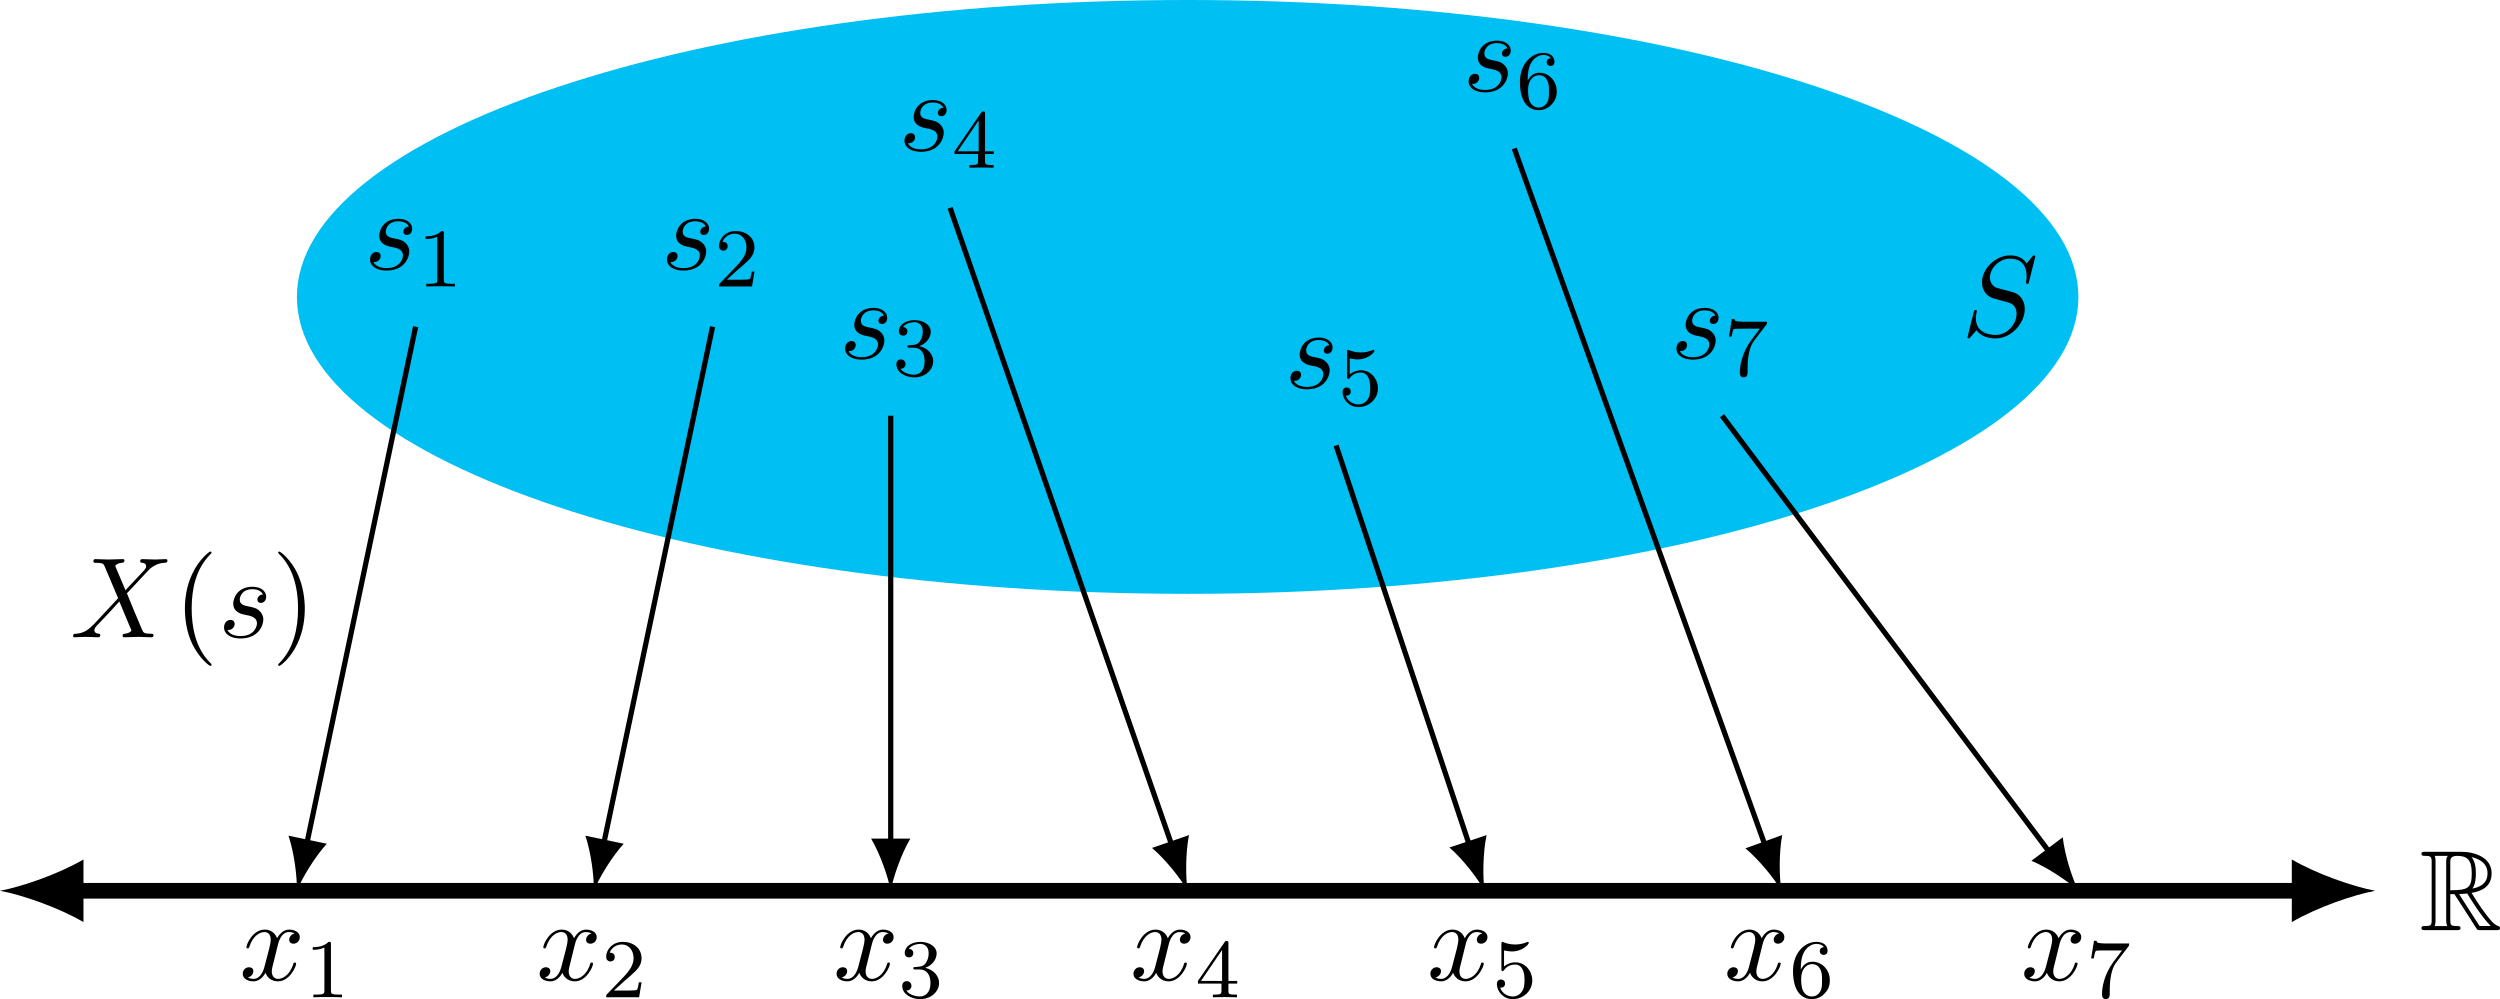 <?xml version="1.0" encoding="UTF-8" standalone="no"?>
<svg
   width="190.944pt"
   height="76.31pt"
   viewBox="0 0 190.944 76.31"
   version="1.1"
   id="svg55"
   xmlns:xlink="http://www.w3.org/1999/xlink"
   xmlns="http://www.w3.org/2000/svg"
   xmlns:svg="http://www.w3.org/2000/svg">
  <defs
     id="defs18">
    <g
       id="g18">
      <symbol
         overflow="visible"
         id="glyph0-0">
        <path
           style="stroke:none"
           d=""
           id="path1" />
      </symbol>
      <symbol
         overflow="visible"
         id="glyph0-1">
        <path
           style="stroke:none"
           d="m 2.344,-2.75 h 0.312 l 1.312,2.031 c 0.078,0.141 0.297,0.484 0.391,0.609 C 4.422,0 4.453,0 4.641,0 h 1.219 c 0.156,0 0.281,0 0.281,-0.156 0,-0.078 -0.047,-0.125 -0.125,-0.156 C 5.688,-0.375 5.266,-0.953 5.047,-1.234 4.984,-1.312 4.547,-1.891 3.969,-2.844 4.75,-2.984 5.5,-3.312 5.5,-4.344 5.5,-5.562 4.203,-5.984 3.172,-5.984 H 0.438 c -0.156,0 -0.297,0 -0.297,0.156 0,0.156 0.172,0.156 0.234,0.156 0.5,0 0.547,0.062 0.547,0.5 v 4.375 c 0,0.438 -0.047,0.484 -0.547,0.484 -0.062,0 -0.234,0 -0.234,0.156 C 0.141,0 0.281,0 0.438,0 H 2.828 C 2.984,0 3.125,0 3.125,-0.156 c 0,-0.156 -0.156,-0.156 -0.25,-0.156 -0.5,0 -0.531,-0.062 -0.531,-0.484 z m 1.688,-0.422 C 4.266,-3.5 4.297,-3.953 4.297,-4.344 4.297,-4.766 4.25,-5.219 3.969,-5.578 4.328,-5.5 5.188,-5.234 5.188,-4.344 c 0,0.562 -0.266,1 -1.156,1.172 z m -1.688,-2.031 c 0,-0.188 0,-0.469 0.531,-0.469 0.75,0 1.109,0.297 1.109,1.328 0,1.125 -0.266,1.297 -1.641,1.297 z M 1.156,-0.312 c 0.062,-0.156 0.062,-0.391 0.062,-0.469 v -4.422 c 0,-0.078 0,-0.312 -0.062,-0.469 h 1 c -0.125,0.141 -0.125,0.312 -0.125,0.438 v 4.453 c 0,0.078 0,0.312 0.078,0.469 z M 3.016,-2.75 c 0.062,0 0.094,-0.016 0.156,-0.016 0.141,0 0.328,-0.016 0.469,-0.031 0.125,0.219 1.062,1.766 1.797,2.484 H 4.578 Z m 0,0"
           id="path2" />
      </symbol>
      <symbol
         overflow="visible"
         id="glyph1-0">
        <path
           style="stroke:none"
           d=""
           id="path3" />
      </symbol>
      <symbol
         overflow="visible"
         id="glyph1-1">
        <path
           style="stroke:none"
           d="m 5.641,-6.078 c 0,-0.016 -0.031,-0.078 -0.109,-0.078 -0.031,0 -0.047,0 -0.156,0.125 l -0.406,0.5 c -0.234,-0.406 -0.688,-0.625 -1.25,-0.625 -1.109,0 -2.156,1 -2.156,2.062 0,0.703 0.453,1.109 0.906,1.234 l 0.922,0.25 c 0.328,0.078 0.812,0.203 0.812,0.922 0,0.781 -0.719,1.609 -1.578,1.609 -0.562,0 -1.531,-0.188 -1.531,-1.281 0,-0.203 0.047,-0.406 0.062,-0.469 0,-0.031 0.016,-0.047 0.016,-0.062 0,-0.078 -0.062,-0.094 -0.109,-0.094 -0.047,0 -0.062,0.016 -0.078,0.031 -0.047,0.047 -0.531,2.031 -0.531,2.062 0,0.047 0.047,0.078 0.094,0.078 0.047,0 0.062,0 0.156,-0.125 l 0.438,-0.5 c 0.375,0.5 0.969,0.625 1.469,0.625 1.188,0 2.219,-1.156 2.219,-2.234 0,-0.609 -0.297,-0.906 -0.422,-1.031 C 4.203,-3.281 4.062,-3.312 3.297,-3.516 3.094,-3.562 2.781,-3.656 2.703,-3.672 2.469,-3.75 2.172,-4 2.172,-4.469 c 0,-0.703 0.703,-1.438 1.531,-1.438 0.719,0 1.266,0.375 1.266,1.344 0,0.281 -0.047,0.438 -0.047,0.5 0,0 0,0.078 0.109,0.078 0.094,0 0.094,-0.031 0.125,-0.172 z m 0,0"
           id="path4" />
      </symbol>
      <symbol
         overflow="visible"
         id="glyph1-2">
        <path
           style="stroke:none"
           d="M 3.422,-3.266 C 3.172,-3.266 3,-3.062 3,-2.875 c 0,0.125 0.078,0.25 0.266,0.25 0.188,0 0.406,-0.141 0.406,-0.484 0,-0.391 -0.375,-0.75 -1.047,-0.75 -1.156,0 -1.469,0.891 -1.469,1.281 0,0.672 0.641,0.812 0.891,0.859 0.453,0.078 0.922,0.188 0.922,0.656 0,0.234 -0.203,0.969 -1.25,0.969 -0.125,0 -0.797,0 -1,-0.469 0.328,0.047 0.547,-0.219 0.547,-0.453 0,-0.203 -0.141,-0.312 -0.328,-0.312 -0.219,0 -0.484,0.188 -0.484,0.578 0,0.5 0.5,0.844 1.25,0.844 1.422,0 1.75,-1.047 1.75,-1.453 0,-0.312 -0.156,-0.531 -0.266,-0.625 -0.234,-0.25 -0.484,-0.297 -0.875,-0.375 C 2,-2.422 1.656,-2.484 1.656,-2.875 c 0,-0.266 0.203,-0.797 0.969,-0.797 0.219,0 0.656,0.062 0.797,0.406 z m 0,0"
           id="path5" />
      </symbol>
      <symbol
         overflow="visible"
         id="glyph1-3">
        <path
           style="stroke:none"
           d="M 4.234,-3.594 3.5,-5.328 C 3.469,-5.391 3.453,-5.438 3.453,-5.438 c 0,-0.062 0.156,-0.219 0.516,-0.25 0.094,-0.016 0.188,-0.031 0.188,-0.172 0,-0.109 -0.109,-0.109 -0.141,-0.109 -0.359,0 -0.734,0.031 -1.094,0.031 -0.219,0 -0.766,-0.031 -0.984,-0.031 -0.047,0 -0.156,0 -0.156,0.172 0,0.109 0.094,0.109 0.203,0.109 0.516,0 0.578,0.078 0.656,0.266 l 1.031,2.438 L 1.828,-1 1.719,-0.906 c -0.438,0.469 -0.844,0.609 -1.297,0.641 -0.109,0 -0.188,0 -0.188,0.172 0,0 0,0.094 0.109,0.094 0.266,0 0.562,-0.031 0.828,-0.031 C 1.5,-0.031 1.828,0 2.156,0 2.203,0 2.312,0 2.312,-0.172 c 0,-0.094 -0.094,-0.094 -0.109,-0.094 -0.078,-0.016 -0.344,-0.031 -0.344,-0.281 0,-0.141 0.125,-0.281 0.234,-0.391 l 0.891,-0.938 0.781,-0.859 0.875,2.094 c 0.047,0.094 0.047,0.094 0.047,0.109 0,0.078 -0.156,0.219 -0.5,0.266 -0.094,0 -0.172,0.016 -0.172,0.156 C 4.016,0 4.109,0 4.141,0 4.391,0 5,-0.031 5.234,-0.031 5.453,-0.031 5.984,0 6.203,0 6.266,0 6.375,0 6.375,-0.172 c 0,-0.094 -0.094,-0.094 -0.156,-0.094 C 5.641,-0.281 5.609,-0.312 5.469,-0.656 5.125,-1.469 4.547,-2.828 4.344,-3.359 4.938,-3.969 5.859,-5 6.125,-5.25 6.391,-5.453 6.719,-5.672 7.234,-5.688 7.359,-5.703 7.438,-5.703 7.438,-5.875 c 0,0 0,-0.094 -0.125,-0.094 -0.25,0 -0.547,0.031 -0.812,0.031 -0.328,0 -0.656,-0.031 -0.969,-0.031 -0.062,0 -0.172,0 -0.172,0.172 0,0.062 0.047,0.094 0.109,0.109 0.078,0 0.344,0.016 0.344,0.266 0,0.125 -0.094,0.234 -0.156,0.312 z m 0,0"
           id="path6" />
      </symbol>
      <symbol
         overflow="visible"
         id="glyph1-4">
        <path
           style="stroke:none"
           d="m 2.922,-2.641 c 0.047,-0.219 0.25,-1.031 0.859,-1.031 0.047,0 0.25,0 0.438,0.109 -0.25,0.047 -0.422,0.266 -0.422,0.484 0,0.141 0.094,0.297 0.328,0.297 0.203,0 0.484,-0.156 0.484,-0.5 0,-0.453 -0.516,-0.578 -0.812,-0.578 -0.516,0 -0.812,0.469 -0.922,0.656 -0.219,-0.562 -0.688,-0.656 -0.938,-0.656 -0.922,0 -1.406,1.125 -1.406,1.344 0,0.094 0.078,0.094 0.094,0.094 0.078,0 0.094,-0.031 0.125,-0.109 0.297,-0.922 0.859,-1.141 1.156,-1.141 0.172,0 0.484,0.078 0.484,0.594 0,0.266 -0.156,0.844 -0.484,2.078 -0.141,0.531 -0.438,0.906 -0.828,0.906 -0.047,0 -0.25,0 -0.438,-0.109 C 0.859,-0.25 1.062,-0.438 1.062,-0.688 c 0,-0.234 -0.203,-0.297 -0.328,-0.297 -0.266,0 -0.484,0.219 -0.484,0.5 0,0.406 0.438,0.578 0.828,0.578 0.578,0 0.891,-0.609 0.906,-0.656 C 2.094,-0.25 2.406,0.094 2.938,0.094 c 0.891,0 1.391,-1.125 1.391,-1.344 0,-0.094 -0.078,-0.094 -0.094,-0.094 -0.078,0 -0.109,0.047 -0.125,0.109 -0.281,0.922 -0.875,1.141 -1.156,1.141 -0.344,0 -0.484,-0.281 -0.484,-0.578 0,-0.188 0.062,-0.391 0.156,-0.766 z m 0,0"
           id="path7" />
      </symbol>
      <symbol
         overflow="visible"
         id="glyph2-0">
        <path
           style="stroke:none"
           d=""
           id="path8" />
      </symbol>
      <symbol
         overflow="visible"
         id="glyph2-1">
        <path
           style="stroke:none"
           d="m 2,-4.062 c 0,-0.172 -0.016,-0.172 -0.188,-0.172 -0.25,0.25 -0.594,0.406 -1.203,0.406 V -3.625 c 0.172,0 0.516,0 0.891,-0.172 v 3.281 c 0,0.234 -0.016,0.312 -0.625,0.312 H 0.656 V 0 c 0.25,-0.016 0.797,-0.016 1.094,-0.016 0.281,0 0.844,0 1.094,0.016 V -0.203 H 2.625 C 2.016,-0.203 2,-0.281 2,-0.516 Z m 0,0"
           id="path9" />
      </symbol>
      <symbol
         overflow="visible"
         id="glyph2-2">
        <path
           style="stroke:none"
           d="m 1.797,-1.297 c 0.109,-0.094 0.375,-0.312 0.469,-0.406 0.406,-0.359 0.781,-0.703 0.781,-1.281 0,-0.766 -0.641,-1.25 -1.438,-1.25 -0.766,0 -1.266,0.578 -1.266,1.141 0,0.312 0.25,0.359 0.328,0.359 C 0.812,-2.734 1,-2.828 1,-3.078 1,-3.406 0.688,-3.406 0.609,-3.406 c 0.188,-0.469 0.609,-0.625 0.922,-0.625 0.594,0 0.906,0.5 0.906,1.047 0,0.656 -0.469,1.141 -1.219,1.906 L 0.422,-0.25 C 0.344,-0.172 0.344,-0.156 0.344,0 h 2.516 l 0.188,-1.141 H 2.844 c -0.016,0.125 -0.078,0.453 -0.141,0.562 -0.047,0.062 -0.531,0.062 -0.625,0.062 H 0.938 Z m 0,0"
           id="path10" />
      </symbol>
      <symbol
         overflow="visible"
         id="glyph2-3">
        <path
           style="stroke:none"
           d="m 1.609,-2.125 c 0.5,0 0.828,0.359 0.828,1.031 0,0.797 -0.453,1.031 -0.797,1.031 -0.344,0 -0.828,-0.125 -1.047,-0.453 0.234,0 0.391,-0.156 0.391,-0.359 0,-0.203 -0.156,-0.359 -0.359,-0.359 -0.172,0 -0.344,0.109 -0.344,0.375 0,0.594 0.656,1 1.375,1 0.844,0 1.438,-0.594 1.438,-1.234 0,-0.531 -0.422,-1.016 -1.062,-1.156 0.5,-0.172 0.875,-0.609 0.875,-1.109 0,-0.516 -0.578,-0.875 -1.234,-0.875 -0.688,0 -1.203,0.359 -1.203,0.844 0,0.234 0.156,0.344 0.328,0.344 C 1,-3.047 1.125,-3.188 1.125,-3.375 c 0,-0.234 -0.203,-0.328 -0.344,-0.328 0.266,-0.344 0.75,-0.375 0.875,-0.375 0.156,0 0.641,0.062 0.641,0.719 0,0.438 -0.188,0.703 -0.266,0.812 -0.188,0.188 -0.344,0.203 -0.734,0.234 -0.125,0 -0.172,0.016 -0.172,0.094 0,0.094 0.062,0.094 0.172,0.094 z m 0,0"
           id="path11" />
      </symbol>
      <symbol
         overflow="visible"
         id="glyph2-4">
        <path
           style="stroke:none"
           d="m 2.516,-4.125 c 0,-0.125 0,-0.172 -0.141,-0.172 -0.078,0 -0.094,0 -0.156,0.094 L 0.188,-1.25 v 0.203 h 1.797 v 0.531 c 0,0.234 -0.016,0.312 -0.5,0.312 H 1.328 V 0 C 1.875,-0.016 1.891,-0.016 2.25,-0.016 c 0.359,0 0.375,0 0.922,0.016 v -0.203 h -0.156 c -0.484,0 -0.5,-0.078 -0.5,-0.312 v -0.531 H 3.188 V -1.25 H 2.516 Z M 2.031,-3.609 V -1.25 H 0.422 Z m 0,0"
           id="path12" />
      </symbol>
      <symbol
         overflow="visible"
         id="glyph2-5">
        <path
           style="stroke:none"
           d="M 0.891,-3.578 C 0.969,-3.562 1.234,-3.5 1.5,-3.5 c 0.797,0 1.281,-0.547 1.281,-0.656 0,-0.062 -0.047,-0.078 -0.078,-0.078 -0.016,0 -0.031,0 -0.078,0.031 -0.25,0.094 -0.547,0.172 -0.891,0.172 -0.375,0 -0.688,-0.094 -0.891,-0.172 -0.062,-0.031 -0.078,-0.031 -0.078,-0.031 -0.078,0 -0.078,0.062 -0.078,0.188 V -2.188 c 0,0.109 0,0.188 0.094,0.188 0.047,0 0.078,-0.016 0.109,-0.078 C 0.969,-2.172 1.203,-2.5 1.75,-2.5 c 0.359,0 0.531,0.297 0.578,0.422 0.109,0.234 0.125,0.516 0.125,0.766 0,0.234 0,0.578 -0.188,0.859 -0.125,0.203 -0.375,0.391 -0.703,0.391 -0.422,0 -0.828,-0.25 -0.969,-0.672 0.016,0 0.047,0 0.062,0 0.172,0 0.312,-0.109 0.312,-0.312 0,-0.234 -0.188,-0.312 -0.312,-0.312 -0.109,0 -0.312,0.062 -0.312,0.344 0,0.562 0.484,1.156 1.219,1.156 0.797,0 1.484,-0.625 1.484,-1.422 0,-0.734 -0.547,-1.391 -1.297,-1.391 -0.312,0 -0.609,0.109 -0.859,0.312 z m 0,0"
           id="path13" />
      </symbol>
      <symbol
         overflow="visible"
         id="glyph2-6">
        <path
           style="stroke:none"
           d="m 0.875,-2.109 c 0,-0.531 0.047,-1 0.281,-1.391 0.188,-0.312 0.516,-0.578 0.922,-0.578 0.125,0 0.422,0.031 0.562,0.25 -0.281,0.016 -0.312,0.219 -0.312,0.297 0,0.188 0.141,0.297 0.297,0.297 0.109,0 0.297,-0.062 0.297,-0.312 0,-0.375 -0.281,-0.688 -0.859,-0.688 -0.891,0 -1.781,0.844 -1.781,2.219 0,1.719 0.797,2.156 1.422,2.156 0.312,0 0.641,-0.094 0.922,-0.359 0.25,-0.25 0.469,-0.516 0.469,-1.078 0,-0.828 -0.625,-1.422 -1.328,-1.422 -0.469,0 -0.734,0.297 -0.891,0.609 z M 1.703,-0.062 C 1.359,-0.062 1.156,-0.297 1.062,-0.469 0.906,-0.766 0.906,-1.188 0.906,-1.438 c 0,-0.625 0.344,-1.094 0.828,-1.094 0.312,0 0.516,0.156 0.625,0.391 C 2.5,-1.906 2.5,-1.625 2.5,-1.297 2.5,-0.969 2.5,-0.688 2.375,-0.469 2.203,-0.172 1.984,-0.062 1.703,-0.062 Z m 0,0"
           id="path14" />
      </symbol>
      <symbol
         overflow="visible"
         id="glyph2-7">
        <path
           style="stroke:none"
           d="m 3.219,-3.875 c 0.062,-0.078 0.062,-0.094 0.062,-0.234 h -1.625 c -0.156,0 -0.344,0 -0.516,-0.016 C 0.812,-4.156 0.812,-4.203 0.797,-4.312 H 0.594 L 0.375,-2.969 H 0.578 C 0.594,-3.062 0.656,-3.5 0.75,-3.547 c 0.062,-0.031 0.547,-0.031 0.641,-0.031 h 1.344 l -0.656,0.875 c -0.719,0.969 -0.875,1.969 -0.875,2.484 0,0.062 0,0.359 0.297,0.359 0.297,0 0.297,-0.297 0.297,-0.375 V -0.531 c 0,-0.922 0.156,-1.672 0.469,-2.094 z m 0,0"
           id="path15" />
      </symbol>
      <symbol
         overflow="visible"
         id="glyph3-0">
        <path
           style="stroke:none"
           d=""
           id="path16" />
      </symbol>
      <symbol
         overflow="visible"
         id="glyph3-1">
        <path
           style="stroke:none"
           d="m 2.891,2.094 c 0,-0.031 0,-0.047 -0.141,-0.188 -1.094,-1.109 -1.375,-2.75 -1.375,-4.094 0,-1.516 0.328,-3.031 1.406,-4.125 0.109,-0.109 0.109,-0.125 0.109,-0.156 0,-0.062 -0.031,-0.078 -0.094,-0.078 -0.078,0 -0.859,0.594 -1.375,1.703 -0.453,0.953 -0.562,1.922 -0.562,2.656 0,0.688 0.094,1.734 0.578,2.734 0.531,1.062 1.281,1.641 1.359,1.641 0.062,0 0.094,-0.031 0.094,-0.094 z m 0,0"
           id="path17" />
      </symbol>
      <symbol
         overflow="visible"
         id="glyph3-2">
        <path
           style="stroke:none"
           d="m 2.531,-2.188 c 0,-0.672 -0.109,-1.734 -0.578,-2.719 -0.531,-1.078 -1.281,-1.641 -1.375,-1.641 -0.047,0 -0.078,0.031 -0.078,0.078 0,0.031 0,0.047 0.156,0.203 0.859,0.875 1.359,2.25 1.359,4.078 0,1.5 -0.328,3.031 -1.406,4.141 C 0.5,2.047 0.5,2.062 0.5,2.094 c 0,0.062 0.031,0.094 0.078,0.094 0.094,0 0.875,-0.594 1.391,-1.703 0.453,-0.969 0.562,-1.938 0.562,-2.672 z m 0,0"
           id="path18" />
      </symbol>
    </g>
  </defs>
  <g
     id="surface1"
     transform="translate(-200.93,-325.562)">
    <path
       style="fill:none;stroke:#000000;stroke-width:1.196;stroke-linecap:butt;stroke-linejoin:miter;stroke-miterlimit:10;stroke-opacity:1"
       d="M -16.938,-6.5625e-4 H 153.003"
       transform="matrix(1,0,0,-1,223.606,393.597)"
       id="path19" />
    <path
       style="fill:#000000;fill-opacity:1;fill-rule:nonzero;stroke:none"
       d="m 200.93,393.598 c 1.699,0.316 4.461,1.273 6.375,2.391 v -4.781 c -1.914,1.113 -4.676,2.07 -6.375,2.391"
       id="path20" />
    <path
       style="fill:#000000;fill-opacity:1;fill-rule:nonzero;stroke:none"
       d="m 382.348,393.598 c -1.699,-0.32 -4.461,-1.277 -6.375,-2.391 v 4.781 c 1.914,-1.117 4.676,-2.074 6.375,-2.391"
       id="path21" />
    <g
       style="fill:#000000;fill-opacity:1"
       id="g21">
      <use
         xlink:href="#glyph0-1"
         x="385.733"
         y="396.603"
         id="use21" />
    </g>
    <path
       style="fill:#00bff3;fill-opacity:1;fill-rule:nonzero;stroke:none"
       d="m 359.672,348.242 c 0,-12.523 -30.461,-22.68 -68.035,-22.68 -37.57,0 -68.031,10.156 -68.031,22.68 0,12.523 30.461,22.676 68.031,22.676 37.574,0 68.035,-10.152 68.035,-22.676 z m 0,0"
       id="path22" />
    <g
       style="fill:#000000;fill-opacity:1"
       id="g22">
      <use
         xlink:href="#glyph1-1"
         x="350.746"
         y="351.224"
         id="use22" />
    </g>
    <path
       style="fill:none;stroke:#000000;stroke-width:0.399;stroke-linecap:butt;stroke-linejoin:miter;stroke-miterlimit:10;stroke-opacity:1"
       d="M 9.07,43.085 0.738,3.511"
       transform="matrix(1,0,0,-1,223.606,393.597)"
       id="path23" />
    <path
       style="fill:#000000;fill-opacity:1;fill-rule:nonzero;stroke:none"
       d="m 223.605,393.598 c 0.414,-1 1.355,-2.566 2.285,-3.594 l -2.926,-0.613 c 0.438,1.312 0.664,3.125 0.641,4.207"
       id="path24" />
    <g
       style="fill:#000000;fill-opacity:1"
       id="g24">
      <use
         xlink:href="#glyph1-2"
         x="228.738"
         y="346.133"
         id="use24" />
    </g>
    <g
       style="fill:#000000;fill-opacity:1"
       id="g25">
      <use
         xlink:href="#glyph2-1"
         x="232.829"
         y="347.442"
         id="use25" />
    </g>
    <g
       style="fill:#000000;fill-opacity:1"
       id="g26">
      <use
         xlink:href="#glyph1-3"
         x="206.279"
         y="374.235"
         id="use26" />
    </g>
    <g
       style="fill:#000000;fill-opacity:1"
       id="g27">
      <use
         xlink:href="#glyph3-1"
         x="214.194"
         y="374.235"
         id="use27" />
    </g>
    <g
       style="fill:#000000;fill-opacity:1"
       id="g28">
      <use
         xlink:href="#glyph1-2"
         x="217.588"
         y="374.235"
         id="use28" />
    </g>
    <g
       style="fill:#000000;fill-opacity:1"
       id="g29">
      <use
         xlink:href="#glyph3-2"
         x="221.679"
         y="374.235"
         id="use29" />
    </g>
    <g
       style="fill:#000000;fill-opacity:1"
       id="g30">
      <use
         xlink:href="#glyph1-4"
         x="219.219"
         y="400.422"
         id="use30" />
    </g>
    <g
       style="fill:#000000;fill-opacity:1"
       id="g31">
      <use
         xlink:href="#glyph2-1"
         x="224.207"
         y="401.732"
         id="use31" />
    </g>
    <path
       style="fill:none;stroke:#000000;stroke-width:0.399;stroke-linecap:butt;stroke-linejoin:miter;stroke-miterlimit:10;stroke-opacity:1"
       d="M 31.749,43.085 23.417,3.511"
       transform="matrix(1,0,0,-1,223.606,393.597)"
       id="path31" />
    <path
       style="fill:#000000;fill-opacity:1;fill-rule:nonzero;stroke:none"
       d="m 246.285,393.598 c 0.414,-1 1.352,-2.566 2.281,-3.594 l -2.926,-0.613 c 0.438,1.312 0.668,3.125 0.645,4.207"
       id="path32" />
    <g
       style="fill:#000000;fill-opacity:1"
       id="g32">
      <use
         xlink:href="#glyph1-2"
         x="251.415"
         y="346.133"
         id="use32" />
    </g>
    <g
       style="fill:#000000;fill-opacity:1"
       id="g33">
      <use
         xlink:href="#glyph2-2"
         x="255.506"
         y="347.442"
         id="use33" />
    </g>
    <g
       style="fill:#000000;fill-opacity:1"
       id="g34">
      <use
         xlink:href="#glyph1-4"
         x="241.896"
         y="400.422"
         id="use34" />
    </g>
    <g
       style="fill:#000000;fill-opacity:1"
       id="g35">
      <use
         xlink:href="#glyph2-2"
         x="246.884"
         y="401.732"
         id="use35" />
    </g>
    <path
       style="fill:none;stroke:#000000;stroke-width:0.399;stroke-linecap:butt;stroke-linejoin:miter;stroke-miterlimit:10;stroke-opacity:1"
       d="M 45.355,36.285 V 3.585"
       transform="matrix(1,0,0,-1,223.606,393.597)"
       id="path35" />
    <path
       style="fill:#000000;fill-opacity:1;fill-rule:nonzero;stroke:none"
       d="m 268.961,393.598 c 0.199,-1.062 0.797,-2.789 1.496,-3.984 h -2.992 c 0.699,1.195 1.297,2.922 1.496,3.984"
       id="path36" />
    <g
       style="fill:#000000;fill-opacity:1"
       id="g36">
      <use
         xlink:href="#glyph1-2"
         x="265.022"
         y="352.936"
         id="use36" />
    </g>
    <g
       style="fill:#000000;fill-opacity:1"
       id="g37">
      <use
         xlink:href="#glyph2-3"
         x="269.112"
         y="354.245"
         id="use37" />
    </g>
    <g
       style="fill:#000000;fill-opacity:1"
       id="g38">
      <use
         xlink:href="#glyph1-4"
         x="264.573"
         y="400.422"
         id="use38" />
    </g>
    <g
       style="fill:#000000;fill-opacity:1"
       id="g39">
      <use
         xlink:href="#glyph2-3"
         x="269.561"
         y="401.732"
         id="use39" />
    </g>
    <path
       style="fill:none;stroke:#000000;stroke-width:0.399;stroke-linecap:butt;stroke-linejoin:miter;stroke-miterlimit:10;stroke-opacity:1"
       d="M 49.89,52.16 66.855,3.386"
       transform="matrix(1,0,0,-1,223.606,393.597)"
       id="path39" />
    <path
       style="fill:#000000;fill-opacity:1;fill-rule:nonzero;stroke:none"
       d="m 291.637,393.598 c -0.16,-1.07 -0.16,-2.898 0.105,-4.254 l -2.824,0.98 c 1.051,0.898 2.184,2.336 2.719,3.273"
       id="path40" />
    <g
       style="fill:#000000;fill-opacity:1"
       id="g40">
      <use
         xlink:href="#glyph1-2"
         x="269.557"
         y="337.062"
         id="use40" />
    </g>
    <g
       style="fill:#000000;fill-opacity:1"
       id="g41">
      <use
         xlink:href="#glyph2-4"
         x="273.648"
         y="338.371"
         id="use41" />
    </g>
    <g
       style="fill:#000000;fill-opacity:1"
       id="g42">
      <use
         xlink:href="#glyph1-4"
         x="287.25"
         y="400.422"
         id="use42" />
    </g>
    <g
       style="fill:#000000;fill-opacity:1"
       id="g43">
      <use
         xlink:href="#glyph2-4"
         x="292.238"
         y="401.732"
         id="use43" />
    </g>
    <path
       style="fill:none;stroke:#000000;stroke-width:0.399;stroke-linecap:butt;stroke-linejoin:miter;stroke-miterlimit:10;stroke-opacity:1"
       d="M 79.371,34.015 89.578,3.402"
       transform="matrix(1,0,0,-1,223.606,393.597)"
       id="path43" />
    <path
       style="fill:#000000;fill-opacity:1;fill-rule:nonzero;stroke:none"
       d="m 314.316,393.598 c -0.148,-1.07 -0.125,-2.898 0.156,-4.254 l -2.836,0.945 c 1.043,0.914 2.156,2.363 2.68,3.309"
       id="path44" />
    <g
       style="fill:#000000;fill-opacity:1"
       id="g44">
      <use
         xlink:href="#glyph1-2"
         x="299.037"
         y="355.204"
         id="use44" />
    </g>
    <g
       style="fill:#000000;fill-opacity:1"
       id="g45">
      <use
         xlink:href="#glyph2-5"
         x="303.128"
         y="356.513"
         id="use45" />
    </g>
    <g
       style="fill:#000000;fill-opacity:1"
       id="g46">
      <use
         xlink:href="#glyph1-4"
         x="309.928"
         y="400.422"
         id="use46" />
    </g>
    <g
       style="fill:#000000;fill-opacity:1"
       id="g47">
      <use
         xlink:href="#glyph2-5"
         x="314.915"
         y="401.732"
         id="use47" />
    </g>
    <path
       style="fill:none;stroke:#000000;stroke-width:0.399;stroke-linecap:butt;stroke-linejoin:miter;stroke-miterlimit:10;stroke-opacity:1"
       d="M 92.98,56.695 112.171,3.374"
       transform="matrix(1,0,0,-1,223.606,393.597)"
       id="path47" />
    <path
       style="fill:#000000;fill-opacity:1;fill-rule:nonzero;stroke:none"
       d="m 336.992,393.598 c -0.172,-1.066 -0.195,-2.895 0.059,-4.258 l -2.812,1.016 c 1.062,0.887 2.207,2.309 2.754,3.242"
       id="path48" />
    <g
       style="fill:#000000;fill-opacity:1"
       id="g48">
      <use
         xlink:href="#glyph1-2"
         x="312.644"
         y="332.526"
         id="use48" />
    </g>
    <g
       style="fill:#000000;fill-opacity:1"
       id="g49">
      <use
         xlink:href="#glyph2-6"
         x="316.735"
         y="333.836"
         id="use49" />
    </g>
    <g
       style="fill:#000000;fill-opacity:1"
       id="g50">
      <use
         xlink:href="#glyph1-4"
         x="332.605"
         y="400.422"
         id="use50" />
    </g>
    <g
       style="fill:#000000;fill-opacity:1"
       id="g51">
      <use
         xlink:href="#glyph2-6"
         x="337.593"
         y="401.732"
         id="use51" />
    </g>
    <path
       style="fill:none;stroke:#000000;stroke-width:0.399;stroke-linecap:butt;stroke-linejoin:miter;stroke-miterlimit:10;stroke-opacity:1"
       d="M 108.851,36.285 133.914,2.87"
       transform="matrix(1,0,0,-1,223.606,393.597)"
       id="path51" />
    <path
       style="fill:#000000;fill-opacity:1;fill-rule:nonzero;stroke:none"
       d="m 359.672,393.598 c -0.48,-0.969 -1.035,-2.711 -1.195,-4.086 l -2.391,1.793 c 1.273,0.539 2.789,1.562 3.586,2.293"
       id="path52" />
    <g
       style="fill:#000000;fill-opacity:1"
       id="g52">
      <use
         xlink:href="#glyph1-2"
         x="328.518"
         y="352.936"
         id="use52" />
    </g>
    <g
       style="fill:#000000;fill-opacity:1"
       id="g53">
      <use
         xlink:href="#glyph2-7"
         x="332.609"
         y="354.245"
         id="use53" />
    </g>
    <g
       style="fill:#000000;fill-opacity:1"
       id="g54">
      <use
         xlink:href="#glyph1-4"
         x="355.282"
         y="400.422"
         id="use54" />
    </g>
    <g
       style="fill:#000000;fill-opacity:1"
       id="g55">
      <use
         xlink:href="#glyph2-7"
         x="360.27"
         y="401.732"
         id="use55" />
    </g>
  </g>
</svg>
